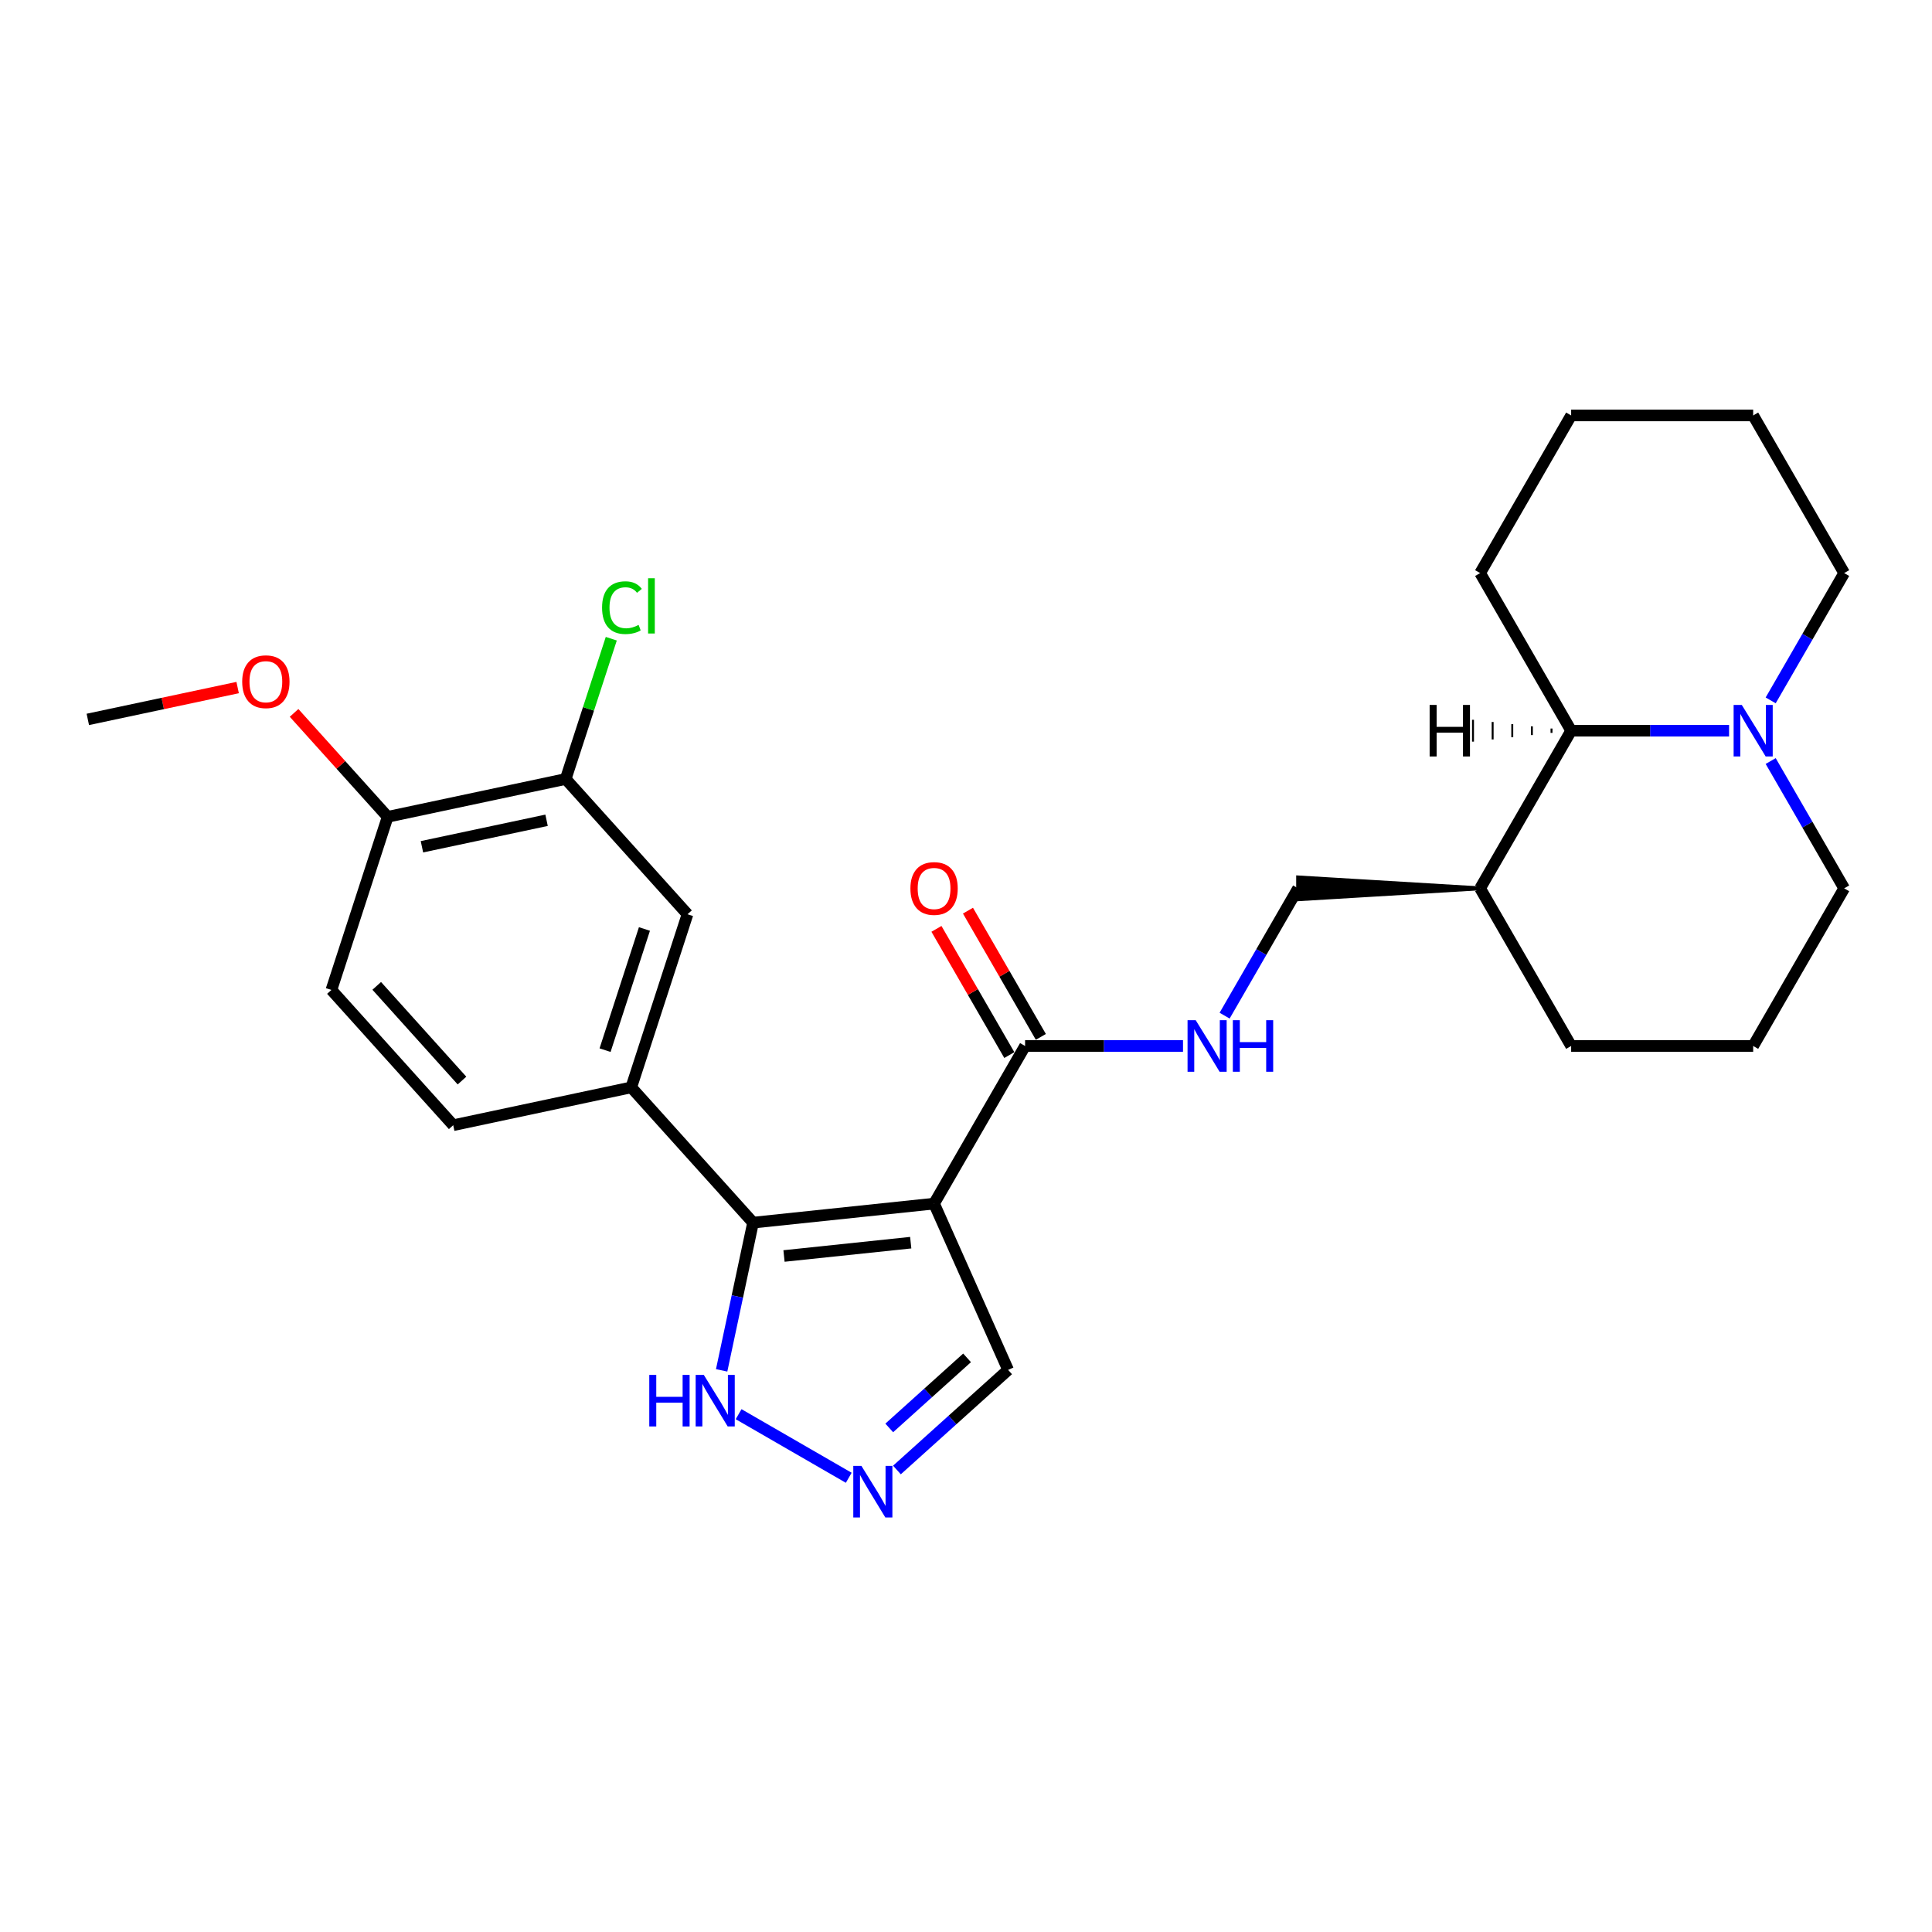 <?xml version='1.0' encoding='iso-8859-1'?>
<svg version='1.1' baseProfile='full'
              xmlns='http://www.w3.org/2000/svg'
                      xmlns:rdkit='http://www.rdkit.org/xml'
                      xmlns:xlink='http://www.w3.org/1999/xlink'
                  xml:space='preserve'
width='1000px' height='1000px' viewBox='0 0 1000 1000'>
<!-- END OF HEADER -->
<rect style='opacity:1.0;fill:#FFFFFF;stroke:none' width='1000' height='1000' x='0' y='0'> </rect>
<path class='bond-0' d='M 483.474,622.988 L 389.776,632.836' style='fill:none;fill-rule:evenodd;stroke:#000000;stroke-width:6px;stroke-linecap:butt;stroke-linejoin:miter;stroke-opacity:1' />
<path class='bond-0' d='M 471.389,643.205 L 405.801,650.099' style='fill:none;fill-rule:evenodd;stroke:#000000;stroke-width:6px;stroke-linecap:butt;stroke-linejoin:miter;stroke-opacity:1' />
<path class='bond-1' d='M 483.474,622.988 L 530.582,541.396' style='fill:none;fill-rule:evenodd;stroke:#000000;stroke-width:6px;stroke-linecap:butt;stroke-linejoin:miter;stroke-opacity:1' />
<path class='bond-9' d='M 483.474,622.988 L 521.795,709.057' style='fill:none;fill-rule:evenodd;stroke:#000000;stroke-width:6px;stroke-linecap:butt;stroke-linejoin:miter;stroke-opacity:1' />
<path class='bond-3' d='M 389.776,632.836 L 326.735,562.821' style='fill:none;fill-rule:evenodd;stroke:#000000;stroke-width:6px;stroke-linecap:butt;stroke-linejoin:miter;stroke-opacity:1' />
<path class='bond-4' d='M 389.776,632.836 L 381.65,671.066' style='fill:none;fill-rule:evenodd;stroke:#000000;stroke-width:6px;stroke-linecap:butt;stroke-linejoin:miter;stroke-opacity:1' />
<path class='bond-4' d='M 381.65,671.066 L 373.524,709.295' style='fill:none;fill-rule:evenodd;stroke:#0000FF;stroke-width:6px;stroke-linecap:butt;stroke-linejoin:miter;stroke-opacity:1' />
<path class='bond-7' d='M 530.582,541.396 L 571.452,541.396' style='fill:none;fill-rule:evenodd;stroke:#000000;stroke-width:6px;stroke-linecap:butt;stroke-linejoin:miter;stroke-opacity:1' />
<path class='bond-7' d='M 571.452,541.396 L 612.322,541.396' style='fill:none;fill-rule:evenodd;stroke:#0000FF;stroke-width:6px;stroke-linecap:butt;stroke-linejoin:miter;stroke-opacity:1' />
<path class='bond-14' d='M 538.741,536.685 L 519.881,504.02' style='fill:none;fill-rule:evenodd;stroke:#000000;stroke-width:6px;stroke-linecap:butt;stroke-linejoin:miter;stroke-opacity:1' />
<path class='bond-14' d='M 519.881,504.02 L 501.022,471.355' style='fill:none;fill-rule:evenodd;stroke:#FF0000;stroke-width:6px;stroke-linecap:butt;stroke-linejoin:miter;stroke-opacity:1' />
<path class='bond-14' d='M 522.422,546.107 L 503.563,513.442' style='fill:none;fill-rule:evenodd;stroke:#000000;stroke-width:6px;stroke-linecap:butt;stroke-linejoin:miter;stroke-opacity:1' />
<path class='bond-14' d='M 503.563,513.442 L 484.704,480.776' style='fill:none;fill-rule:evenodd;stroke:#FF0000;stroke-width:6px;stroke-linecap:butt;stroke-linejoin:miter;stroke-opacity:1' />
<path class='bond-2' d='M 464.254,760.867 L 493.024,734.962' style='fill:none;fill-rule:evenodd;stroke:#0000FF;stroke-width:6px;stroke-linecap:butt;stroke-linejoin:miter;stroke-opacity:1' />
<path class='bond-2' d='M 493.024,734.962 L 521.795,709.057' style='fill:none;fill-rule:evenodd;stroke:#000000;stroke-width:6px;stroke-linecap:butt;stroke-linejoin:miter;stroke-opacity:1' />
<path class='bond-2' d='M 460.277,739.093 L 480.416,720.959' style='fill:none;fill-rule:evenodd;stroke:#0000FF;stroke-width:6px;stroke-linecap:butt;stroke-linejoin:miter;stroke-opacity:1' />
<path class='bond-2' d='M 480.416,720.959 L 500.555,702.826' style='fill:none;fill-rule:evenodd;stroke:#000000;stroke-width:6px;stroke-linecap:butt;stroke-linejoin:miter;stroke-opacity:1' />
<path class='bond-27' d='M 439.306,764.897 L 382.302,731.985' style='fill:none;fill-rule:evenodd;stroke:#0000FF;stroke-width:6px;stroke-linecap:butt;stroke-linejoin:miter;stroke-opacity:1' />
<path class='bond-8' d='M 326.735,562.821 L 355.849,473.218' style='fill:none;fill-rule:evenodd;stroke:#000000;stroke-width:6px;stroke-linecap:butt;stroke-linejoin:miter;stroke-opacity:1' />
<path class='bond-8' d='M 313.181,543.558 L 333.561,480.836' style='fill:none;fill-rule:evenodd;stroke:#000000;stroke-width:6px;stroke-linecap:butt;stroke-linejoin:miter;stroke-opacity:1' />
<path class='bond-15' d='M 326.735,562.821 L 234.579,582.41' style='fill:none;fill-rule:evenodd;stroke:#000000;stroke-width:6px;stroke-linecap:butt;stroke-linejoin:miter;stroke-opacity:1' />
<path class='bond-5' d='M 894.964,378.212 L 854.094,378.212' style='fill:none;fill-rule:evenodd;stroke:#0000FF;stroke-width:6px;stroke-linecap:butt;stroke-linejoin:miter;stroke-opacity:1' />
<path class='bond-5' d='M 854.094,378.212 L 813.224,378.212' style='fill:none;fill-rule:evenodd;stroke:#000000;stroke-width:6px;stroke-linecap:butt;stroke-linejoin:miter;stroke-opacity:1' />
<path class='bond-20' d='M 916.5,362.516 L 935.523,329.568' style='fill:none;fill-rule:evenodd;stroke:#0000FF;stroke-width:6px;stroke-linecap:butt;stroke-linejoin:miter;stroke-opacity:1' />
<path class='bond-20' d='M 935.523,329.568 L 954.545,296.621' style='fill:none;fill-rule:evenodd;stroke:#000000;stroke-width:6px;stroke-linecap:butt;stroke-linejoin:miter;stroke-opacity:1' />
<path class='bond-29' d='M 916.5,393.908 L 935.523,426.856' style='fill:none;fill-rule:evenodd;stroke:#0000FF;stroke-width:6px;stroke-linecap:butt;stroke-linejoin:miter;stroke-opacity:1' />
<path class='bond-29' d='M 935.523,426.856 L 954.545,459.804' style='fill:none;fill-rule:evenodd;stroke:#000000;stroke-width:6px;stroke-linecap:butt;stroke-linejoin:miter;stroke-opacity:1' />
<path class='bond-6' d='M 813.224,378.212 L 766.117,459.804' style='fill:none;fill-rule:evenodd;stroke:#000000;stroke-width:6px;stroke-linecap:butt;stroke-linejoin:miter;stroke-opacity:1' />
<path class='bond-23' d='M 813.224,378.212 L 766.117,296.621' style='fill:none;fill-rule:evenodd;stroke:#000000;stroke-width:6px;stroke-linecap:butt;stroke-linejoin:miter;stroke-opacity:1' />
<path class='bond-31' d='M 803.064,377.082 L 803.064,379.343' style='fill:none;fill-rule:evenodd;stroke:#000000;stroke-width:1.0px;stroke-linecap:butt;stroke-linejoin:miter;stroke-opacity:1' />
<path class='bond-31' d='M 792.904,375.951 L 792.904,380.474' style='fill:none;fill-rule:evenodd;stroke:#000000;stroke-width:1.0px;stroke-linecap:butt;stroke-linejoin:miter;stroke-opacity:1' />
<path class='bond-31' d='M 782.744,374.821 L 782.744,381.604' style='fill:none;fill-rule:evenodd;stroke:#000000;stroke-width:1.0px;stroke-linecap:butt;stroke-linejoin:miter;stroke-opacity:1' />
<path class='bond-31' d='M 772.584,373.69 L 772.584,382.735' style='fill:none;fill-rule:evenodd;stroke:#000000;stroke-width:1.0px;stroke-linecap:butt;stroke-linejoin:miter;stroke-opacity:1' />
<path class='bond-31' d='M 762.424,372.56 L 762.424,383.865' style='fill:none;fill-rule:evenodd;stroke:#000000;stroke-width:1.0px;stroke-linecap:butt;stroke-linejoin:miter;stroke-opacity:1' />
<path class='bond-13' d='M 633.858,525.7 L 652.88,492.752' style='fill:none;fill-rule:evenodd;stroke:#0000FF;stroke-width:6px;stroke-linecap:butt;stroke-linejoin:miter;stroke-opacity:1' />
<path class='bond-13' d='M 652.88,492.752 L 671.903,459.804' style='fill:none;fill-rule:evenodd;stroke:#000000;stroke-width:6px;stroke-linecap:butt;stroke-linejoin:miter;stroke-opacity:1' />
<path class='bond-10' d='M 355.849,473.218 L 292.807,403.204' style='fill:none;fill-rule:evenodd;stroke:#000000;stroke-width:6px;stroke-linecap:butt;stroke-linejoin:miter;stroke-opacity:1' />
<path class='bond-17' d='M 292.807,403.204 L 304.603,366.9' style='fill:none;fill-rule:evenodd;stroke:#000000;stroke-width:6px;stroke-linecap:butt;stroke-linejoin:miter;stroke-opacity:1' />
<path class='bond-17' d='M 304.603,366.9 L 316.398,330.597' style='fill:none;fill-rule:evenodd;stroke:#00CC00;stroke-width:6px;stroke-linecap:butt;stroke-linejoin:miter;stroke-opacity:1' />
<path class='bond-28' d='M 292.807,403.204 L 200.652,422.792' style='fill:none;fill-rule:evenodd;stroke:#000000;stroke-width:6px;stroke-linecap:butt;stroke-linejoin:miter;stroke-opacity:1' />
<path class='bond-28' d='M 282.901,424.573 L 218.393,438.285' style='fill:none;fill-rule:evenodd;stroke:#000000;stroke-width:6px;stroke-linecap:butt;stroke-linejoin:miter;stroke-opacity:1' />
<path class='bond-11' d='M 766.117,459.804 L 671.903,454.151 L 671.903,465.457 Z' style='fill:#000000;fill-rule:evenodd;fill-opacity:1;stroke:#000000;stroke-width:2px;stroke-linecap:butt;stroke-linejoin:miter;stroke-opacity:1;' />
<path class='bond-22' d='M 766.117,459.804 L 813.224,541.396' style='fill:none;fill-rule:evenodd;stroke:#000000;stroke-width:6px;stroke-linecap:butt;stroke-linejoin:miter;stroke-opacity:1' />
<path class='bond-12' d='M 200.652,422.792 L 171.538,512.395' style='fill:none;fill-rule:evenodd;stroke:#000000;stroke-width:6px;stroke-linecap:butt;stroke-linejoin:miter;stroke-opacity:1' />
<path class='bond-19' d='M 200.652,422.792 L 176.432,395.894' style='fill:none;fill-rule:evenodd;stroke:#000000;stroke-width:6px;stroke-linecap:butt;stroke-linejoin:miter;stroke-opacity:1' />
<path class='bond-19' d='M 176.432,395.894 L 152.213,368.995' style='fill:none;fill-rule:evenodd;stroke:#FF0000;stroke-width:6px;stroke-linecap:butt;stroke-linejoin:miter;stroke-opacity:1' />
<path class='bond-16' d='M 234.579,582.41 L 171.538,512.395' style='fill:none;fill-rule:evenodd;stroke:#000000;stroke-width:6px;stroke-linecap:butt;stroke-linejoin:miter;stroke-opacity:1' />
<path class='bond-16' d='M 239.126,559.299 L 194.997,510.289' style='fill:none;fill-rule:evenodd;stroke:#000000;stroke-width:6px;stroke-linecap:butt;stroke-linejoin:miter;stroke-opacity:1' />
<path class='bond-18' d='M 954.545,459.804 L 907.438,541.396' style='fill:none;fill-rule:evenodd;stroke:#000000;stroke-width:6px;stroke-linecap:butt;stroke-linejoin:miter;stroke-opacity:1' />
<path class='bond-24' d='M 123.007,355.881 L 84.231,364.123' style='fill:none;fill-rule:evenodd;stroke:#FF0000;stroke-width:6px;stroke-linecap:butt;stroke-linejoin:miter;stroke-opacity:1' />
<path class='bond-24' d='M 84.231,364.123 L 45.455,372.365' style='fill:none;fill-rule:evenodd;stroke:#000000;stroke-width:6px;stroke-linecap:butt;stroke-linejoin:miter;stroke-opacity:1' />
<path class='bond-30' d='M 954.545,296.621 L 907.438,215.029' style='fill:none;fill-rule:evenodd;stroke:#000000;stroke-width:6px;stroke-linecap:butt;stroke-linejoin:miter;stroke-opacity:1' />
<path class='bond-21' d='M 907.438,541.396 L 813.224,541.396' style='fill:none;fill-rule:evenodd;stroke:#000000;stroke-width:6px;stroke-linecap:butt;stroke-linejoin:miter;stroke-opacity:1' />
<path class='bond-26' d='M 766.117,296.621 L 813.224,215.029' style='fill:none;fill-rule:evenodd;stroke:#000000;stroke-width:6px;stroke-linecap:butt;stroke-linejoin:miter;stroke-opacity:1' />
<path class='bond-25' d='M 907.438,215.029 L 813.224,215.029' style='fill:none;fill-rule:evenodd;stroke:#000000;stroke-width:6px;stroke-linecap:butt;stroke-linejoin:miter;stroke-opacity:1' />
<path  class='atom-3' d='M 445.882 758.758
L 454.625 772.89
Q 455.492 774.284, 456.886 776.809
Q 458.281 779.334, 458.356 779.485
L 458.356 758.758
L 461.899 758.758
L 461.899 785.439
L 458.243 785.439
L 448.859 769.988
Q 447.766 768.179, 446.598 766.107
Q 445.468 764.034, 445.128 763.393
L 445.128 785.439
L 441.661 785.439
L 441.661 758.758
L 445.882 758.758
' fill='#0000FF'/>
<path  class='atom-5' d='M 336.064 711.651
L 339.682 711.651
L 339.682 722.994
L 353.324 722.994
L 353.324 711.651
L 356.942 711.651
L 356.942 738.332
L 353.324 738.332
L 353.324 726.009
L 339.682 726.009
L 339.682 738.332
L 336.064 738.332
L 336.064 711.651
' fill='#0000FF'/>
<path  class='atom-5' d='M 364.29 711.651
L 373.033 725.783
Q 373.9 727.177, 375.295 729.702
Q 376.689 732.227, 376.764 732.378
L 376.764 711.651
L 380.307 711.651
L 380.307 738.332
L 376.651 738.332
L 367.267 722.881
Q 366.175 721.072, 365.006 719
Q 363.876 716.927, 363.537 716.286
L 363.537 738.332
L 360.07 738.332
L 360.07 711.651
L 364.29 711.651
' fill='#0000FF'/>
<path  class='atom-6' d='M 901.541 364.872
L 910.284 379.004
Q 911.15 380.398, 912.545 382.923
Q 913.939 385.448, 914.015 385.599
L 914.015 364.872
L 917.557 364.872
L 917.557 391.553
L 913.901 391.553
L 904.518 376.102
Q 903.425 374.293, 902.257 372.22
Q 901.126 370.148, 900.787 369.507
L 900.787 391.553
L 897.32 391.553
L 897.32 364.872
L 901.541 364.872
' fill='#0000FF'/>
<path  class='atom-8' d='M 618.898 528.055
L 627.641 542.188
Q 628.508 543.582, 629.902 546.107
Q 631.297 548.632, 631.372 548.783
L 631.372 528.055
L 634.914 528.055
L 634.914 554.737
L 631.259 554.737
L 621.875 539.286
Q 620.782 537.477, 619.614 535.404
Q 618.483 533.331, 618.144 532.691
L 618.144 554.737
L 614.677 554.737
L 614.677 528.055
L 618.898 528.055
' fill='#0000FF'/>
<path  class='atom-8' d='M 638.118 528.055
L 641.735 528.055
L 641.735 539.399
L 655.378 539.399
L 655.378 528.055
L 658.996 528.055
L 658.996 554.737
L 655.378 554.737
L 655.378 542.414
L 641.735 542.414
L 641.735 554.737
L 638.118 554.737
L 638.118 528.055
' fill='#0000FF'/>
<path  class='atom-15' d='M 471.227 459.88
Q 471.227 453.473, 474.392 449.893
Q 477.558 446.313, 483.474 446.313
Q 489.391 446.313, 492.557 449.893
Q 495.722 453.473, 495.722 459.88
Q 495.722 466.362, 492.519 470.055
Q 489.316 473.71, 483.474 473.71
Q 477.595 473.71, 474.392 470.055
Q 471.227 466.399, 471.227 459.88
M 483.474 470.695
Q 487.545 470.695, 489.73 467.982
Q 491.954 465.231, 491.954 459.88
Q 491.954 454.641, 489.73 452.003
Q 487.545 449.328, 483.474 449.328
Q 479.404 449.328, 477.181 451.966
Q 474.995 454.604, 474.995 459.88
Q 474.995 465.269, 477.181 467.982
Q 479.404 470.695, 483.474 470.695
' fill='#FF0000'/>
<path  class='atom-18' d='M 311.633 314.524
Q 311.633 307.891, 314.723 304.424
Q 317.851 300.919, 323.767 300.919
Q 329.269 300.919, 332.209 304.801
L 329.722 306.836
Q 327.574 304.009, 323.767 304.009
Q 319.735 304.009, 317.587 306.723
Q 315.476 309.399, 315.476 314.524
Q 315.476 319.8, 317.662 322.513
Q 319.886 325.227, 324.182 325.227
Q 327.121 325.227, 330.551 323.455
L 331.606 326.282
Q 330.212 327.186, 328.101 327.714
Q 325.991 328.241, 323.654 328.241
Q 317.851 328.241, 314.723 324.699
Q 311.633 321.156, 311.633 314.524
' fill='#00CC00'/>
<path  class='atom-18' d='M 335.45 299.299
L 338.917 299.299
L 338.917 327.902
L 335.45 327.902
L 335.45 299.299
' fill='#00CC00'/>
<path  class='atom-20' d='M 125.362 352.852
Q 125.362 346.446, 128.528 342.866
Q 131.693 339.285, 137.61 339.285
Q 143.527 339.285, 146.692 342.866
Q 149.858 346.446, 149.858 352.852
Q 149.858 359.334, 146.655 363.027
Q 143.451 366.683, 137.61 366.683
Q 131.731 366.683, 128.528 363.027
Q 125.362 359.372, 125.362 352.852
M 137.61 363.668
Q 141.68 363.668, 143.866 360.955
Q 146.089 358.204, 146.089 352.852
Q 146.089 347.614, 143.866 344.976
Q 141.68 342.3, 137.61 342.3
Q 133.54 342.3, 131.316 344.938
Q 129.131 347.576, 129.131 352.852
Q 129.131 358.241, 131.316 360.955
Q 133.54 363.668, 137.61 363.668
' fill='#FF0000'/>
<path  class='atom-28' d='M 739.976 364.872
L 743.594 364.872
L 743.594 376.215
L 757.236 376.215
L 757.236 364.872
L 760.854 364.872
L 760.854 391.553
L 757.236 391.553
L 757.236 379.23
L 743.594 379.23
L 743.594 391.553
L 739.976 391.553
L 739.976 364.872
' fill='#000000'/>
</svg>
